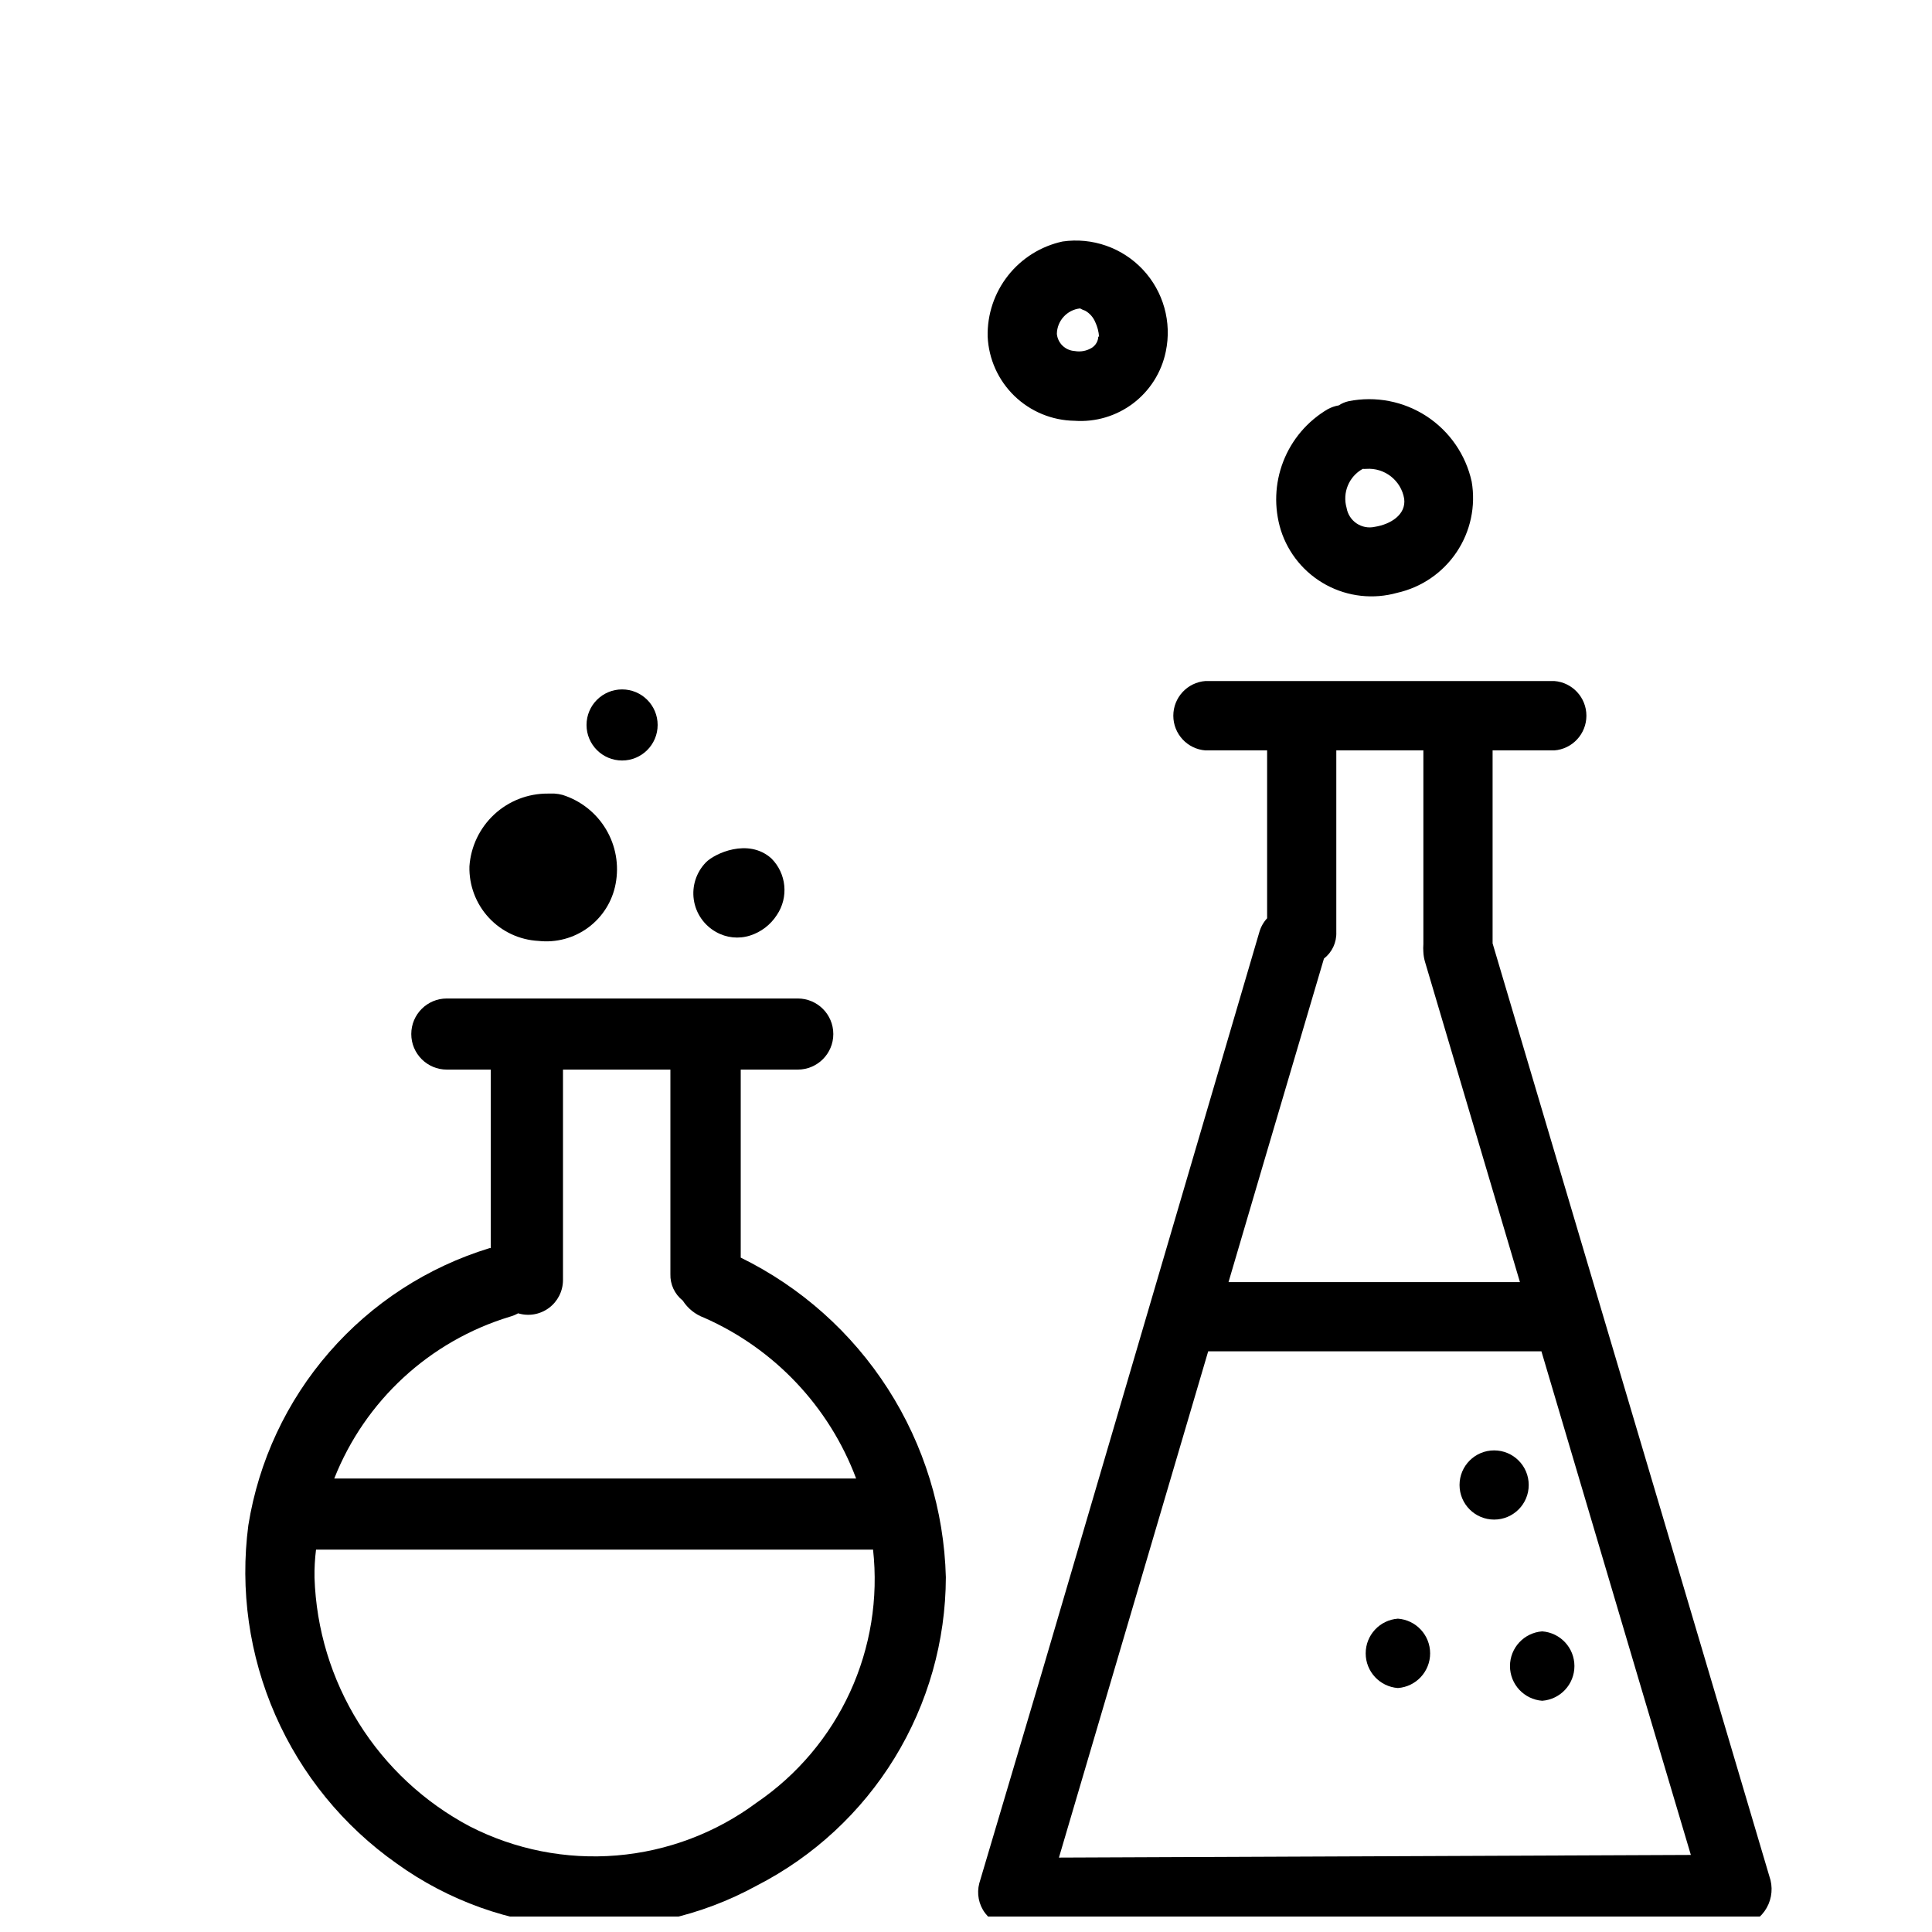 <?xml version="1.0" encoding="UTF-8"?>
<!-- The Best Svg Icon site in the world: iconSvg.co, Visit us! https://iconsvg.co -->
<svg width="800px" height="800px" version="1.1" viewBox="144 144 512 512" xmlns="http://www.w3.org/2000/svg">
 <defs>
  <clipPath id="b">
   <path d="m209 408h186v243.9h-186z"/>
  </clipPath>
  <clipPath id="a">
   <path d="m403 324h211v327.9h-211z"/>
  </clipPath>
 </defs>
 <g clip-path="url(#b)">
  <path d="m394.66 561.97c-0.465-17.734-5.781-35-15.363-49.93-9.582-14.93-23.066-26.949-38.996-34.762v-49.824h15.113c5.203 0 9.422-4.219 9.422-9.422s-4.219-9.422-9.422-9.422h-93.004c-5.203 0-9.418 4.219-9.418 9.422s4.215 9.422 9.418 9.422h11.641v47.309h-0.305c-16.461 5.035-31.18 14.586-42.48 27.574-11.305 12.984-18.734 28.879-21.453 45.879-2.246 17.102 0.227 34.496 7.156 50.293 6.926 15.797 18.039 29.402 32.145 39.336 13.734 9.895 29.992 15.695 46.891 16.73 16.895 1.035 33.738-2.738 48.578-10.887 15.043-7.715 27.676-19.418 36.508-33.832 8.832-14.414 13.527-30.98 13.57-47.887zm-115.57-69.02c0.773-0.211 1.516-0.516 2.215-0.91 2.785 0.844 5.801 0.324 8.141-1.402 2.344-1.727 3.731-4.453 3.75-7.363v-55.82h28.465v54.16c-0.094 2.738 1.125 5.356 3.273 7.051 1.336 2.09 3.316 3.68 5.644 4.535 18.625 8.199 33.156 23.566 40.305 42.621h-138.3c8.152-20.633 25.273-36.418 46.504-42.871zm65.492 128.72c-10.82 8.055-23.684 12.918-37.129 14.043-13.445 1.121-26.938-1.547-38.945-7.695-12.059-6.387-22.215-15.84-29.445-27.414-7.227-11.57-11.27-24.848-11.715-38.484-0.043-2.492 0.094-4.984 0.402-7.457h147.62c1.426 12.91-0.688 25.965-6.109 37.77-5.422 11.801-13.953 21.906-24.676 29.238z"/>
 </g>
 <path d="m348.41 371.48c-6.144-5.492-15.113-1.258-17.332 1.059v-0.004c-2.551 2.617-3.738 6.266-3.215 9.879 0.523 3.613 2.699 6.777 5.883 8.562 2.742 1.566 6.012 1.914 9.02 0.957 2.93-0.93 5.441-2.856 7.106-5.441 3.176-4.707 2.562-11.008-1.461-15.012z"/>
 <path d="m293.09 354.66c-0.707-0.191-1.434-0.309-2.168-0.352h-1.762c-5.266-0.027-10.34 1.953-14.195 5.539-3.856 3.586-6.203 8.504-6.562 13.754-0.125 5.027 1.719 9.902 5.133 13.59 3.414 3.691 8.137 5.898 13.156 6.16 4.688 0.527 9.402-0.738 13.195-3.543 3.793-2.801 6.387-6.934 7.258-11.57 0.953-4.969 0.047-10.117-2.543-14.461-2.59-4.348-6.688-7.59-11.512-9.117z"/>
 <path d="m308.86 326.7c-5.203 0-9.422 4.219-9.422 9.422 0 5.203 4.219 9.418 9.422 9.418s9.422-4.215 9.422-9.418c0-5.203-4.219-9.422-9.422-9.422z"/>
 <g clip-path="url(#a)">
  <path d="m613.21 642.28c-19.078-64.422-38.188-128.84-57.332-193.26l-16.324-55.016v-51.137h16.324c4.812-0.355 8.535-4.367 8.535-9.195s-3.723-8.836-8.535-9.195h-92.402c-4.812 0.359-8.535 4.367-8.535 9.195s3.723 8.84 8.535 9.195h16.324v44.488-0.004c-0.969 1.047-1.676 2.309-2.066 3.68l-57.582 196.03-16.629 56.023c-0.73 2.75-0.148 5.688 1.574 7.953 1.723 2.266 4.398 3.606 7.246 3.637h192c2.914-0.27 5.562-1.793 7.266-4.172s2.285-5.379 1.602-8.223zm-134.27-190.34c5.309-18.004 10.613-35.973 15.922-53.906 2.156-1.672 3.375-4.277 3.273-7.004v-48.164h23.074v51.336c-0.055 0.707-0.055 1.414 0 2.117 0.039 0.836 0.176 1.664 0.402 2.469l25.191 84.992h-77.234zm-54.309 184.34 39.551-134.16h88.312l26.652 89.93c4.332 14.508 8.613 29.02 12.949 43.527z"/>
 </g>
 <path d="m539.96 528.37c-5.062 0-9.168 4.102-9.168 9.168 0 5.062 4.106 9.168 9.168 9.168s9.168-4.106 9.168-9.168c0-5.066-4.106-9.168-9.168-9.168z"/>
 <path d="m552.7 576.33c-4.812 0.355-8.539 4.367-8.539 9.195s3.727 8.836 8.539 9.195c4.816-0.359 8.539-4.367 8.539-9.195s-3.723-8.84-8.539-9.195z"/>
 <path d="m514.46 572.96c-4.816 0.355-8.539 4.367-8.539 9.195s3.723 8.836 8.539 9.191c4.812-0.355 8.539-4.363 8.539-9.191s-3.727-8.84-8.539-9.195z"/>
 <path d="m534.01 271.63c-1.562-7.113-5.852-13.328-11.945-17.316-6.094-3.984-13.508-5.418-20.652-3.996-0.934 0.203-1.824 0.578-2.617 1.109-1.023 0.176-2.012 0.516-2.922 1.008-5.379 3.16-9.535 8.043-11.793 13.859-2.258 5.812-2.488 12.219-0.652 18.184 1.977 6.227 6.301 11.445 12.055 14.547 5.754 3.102 12.484 3.848 18.777 2.078 6.445-1.445 12.086-5.309 15.762-10.793 3.676-5.484 5.106-12.172 3.988-18.68zm-25.695 11.988c-1.66 0.371-3.402 0.039-4.812-0.914s-2.363-2.445-2.644-4.121c-1.152-4.023 0.621-8.309 4.285-10.328 0.301 0.023 0.605 0.023 0.906 0 4.894-0.355 9.258 3.07 10.074 7.91 0.555 4.231-3.625 6.801-7.809 7.453z"/>
 <path d="m425.59 208c-5.723 1.238-10.832 4.434-14.453 9.027-3.621 4.598-5.531 10.312-5.398 16.164 0.27 5.953 2.801 11.582 7.082 15.73 4.281 4.148 9.98 6.504 15.941 6.59 5.57 0.395 11.094-1.25 15.543-4.621 4.445-3.375 7.519-8.25 8.641-13.719 1.645-7.797-0.621-15.906-6.07-21.719-5.453-5.812-13.402-8.598-21.285-7.453zm9.473 25.191h-0.004c-0.043 1.211-0.684 2.324-1.711 2.973-1.367 0.848-3.004 1.152-4.586 0.855-2.461-0.16-4.445-2.078-4.684-4.535 0.055-3.477 2.688-6.371 6.144-6.75 0.434 0.242 0.891 0.445 1.359 0.605 1.203 0.68 2.144 1.746 2.672 3.023 0.574 1.219 0.918 2.535 1.008 3.879z"/>
</svg>